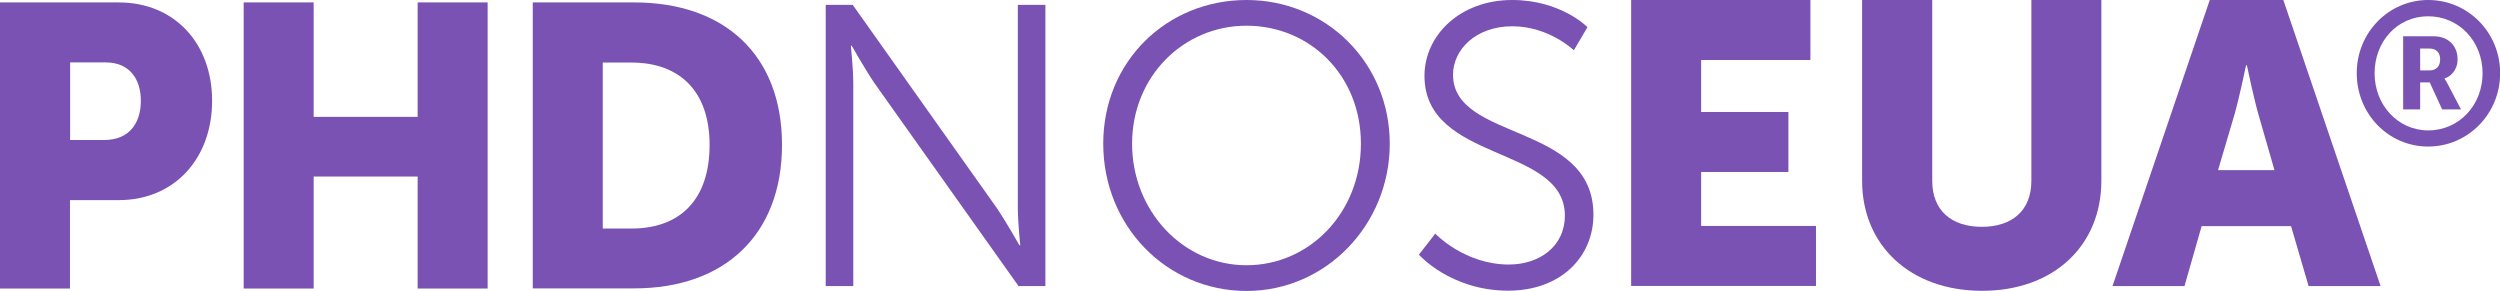 <svg xmlns="http://www.w3.org/2000/svg" id="Camada_2" data-name="Camada 2" viewBox="0 0 175.03 20.36"><defs><style>      .cls-1 {        fill: #7952b3;        stroke-width: 0px;      }    </style></defs><g id="Camada_1-2" data-name="Camada 1"><g><g><path class="cls-1" d="m0,.17h8.32c3.89,0,6.53,2.86,6.53,6.89s-2.63,6.95-6.53,6.95h-3.42v6.19H0V.17Zm7.31,9.63c1.71,0,2.55-1.15,2.55-2.74s-.84-2.69-2.46-2.69h-2.49v5.43h2.41Z"></path><path class="cls-1" d="m17.06.17h4.9v8.01h7.28V.17h4.9v20.03h-4.9v-7.84h-7.28v7.84h-4.9V.17Z"></path><path class="cls-1" d="m37.3.17h7.11c6.3,0,10.34,3.67,10.34,9.97s-4.03,10.05-10.34,10.05h-7.11V.17Zm6.92,15.83c3.39,0,5.46-2.02,5.46-5.85s-2.16-5.77-5.46-5.77h-2.02v11.62h2.02Z"></path></g><g><path class="cls-1" d="m57.82.34h1.88l10.05,14.17c.67.98,1.62,2.66,1.62,2.66h.06s-.17-1.62-.17-2.66V.34h1.93v19.69h-1.88l-10.06-14.17c-.67-.98-1.62-2.66-1.62-2.66h-.06s.17,1.62.17,2.66v14.17h-1.93V.34Z"></path><path class="cls-1" d="m87.27,0C92.85,0,97.3,4.4,97.3,10.06s-4.45,10.31-10.03,10.31-10.03-4.54-10.03-10.31S81.7,0,87.27,0Zm0,18.57c4.43,0,8.01-3.7,8.01-8.51s-3.59-8.26-8.01-8.26-8.01,3.56-8.01,8.26,3.56,8.51,8.01,8.51Z"></path><path class="cls-1" d="m100.49,16.36s2.04,2.16,5.15,2.16c2.16,0,3.92-1.29,3.92-3.42,0-4.96-9.83-3.7-9.83-9.8C99.74,2.46,102.23,0,105.87,0c3.42,0,5.27,1.9,5.27,1.9l-.95,1.62s-1.74-1.68-4.31-1.68-4.15,1.65-4.15,3.39c0,4.68,9.83,3.33,9.83,9.8,0,2.94-2.27,5.32-5.97,5.32-4.03,0-6.25-2.52-6.25-2.52l1.15-1.48Z"></path></g><g><path class="cls-1" d="m114.2,0h12.55v4.2h-7.65v3.64h6.11v4.2h-6.11v3.78h8.04v4.2h-12.94V0Z"></path><path class="cls-1" d="m130.38,0h4.9v12.66c0,2.1,1.37,3.22,3.47,3.22s3.47-1.12,3.47-3.22V0h4.9v12.66c0,4.51-3.31,7.7-8.35,7.7s-8.4-3.19-8.4-7.7V0Z"></path><path class="cls-1" d="m160.39,15.83h-6.25l-1.2,4.2h-5.04l6.81-20.03h5.15l6.81,20.03h-5.04l-1.23-4.2Zm-3.14-11.26s-.45,2.18-.81,3.45l-1.15,3.89h3.95l-1.12-3.89c-.36-1.26-.81-3.45-.81-3.45h-.06Z"></path></g><path class="cls-1" d="m170,0c2.8,0,5.04,2.28,5.04,5.12s-2.24,5.14-5.04,5.14-5-2.3-5-5.14,2.24-5.12,5-5.12Zm0,9.13c2.16,0,3.81-1.76,3.81-4s-1.65-3.99-3.81-3.99-3.75,1.76-3.75,3.99,1.64,4,3.75,4Zm-1.75-6.59h2.13c1.01,0,1.68.64,1.68,1.62,0,.8-.55,1.23-.91,1.33v.03s.06.06.18.29l.97,1.85h-1.32l-.87-1.89h-.67v1.89h-1.19V2.53Zm1.85,2.39c.46,0,.74-.29.74-.77s-.28-.76-.73-.76h-.67v1.53h.66Z"></path></g></g></svg>
